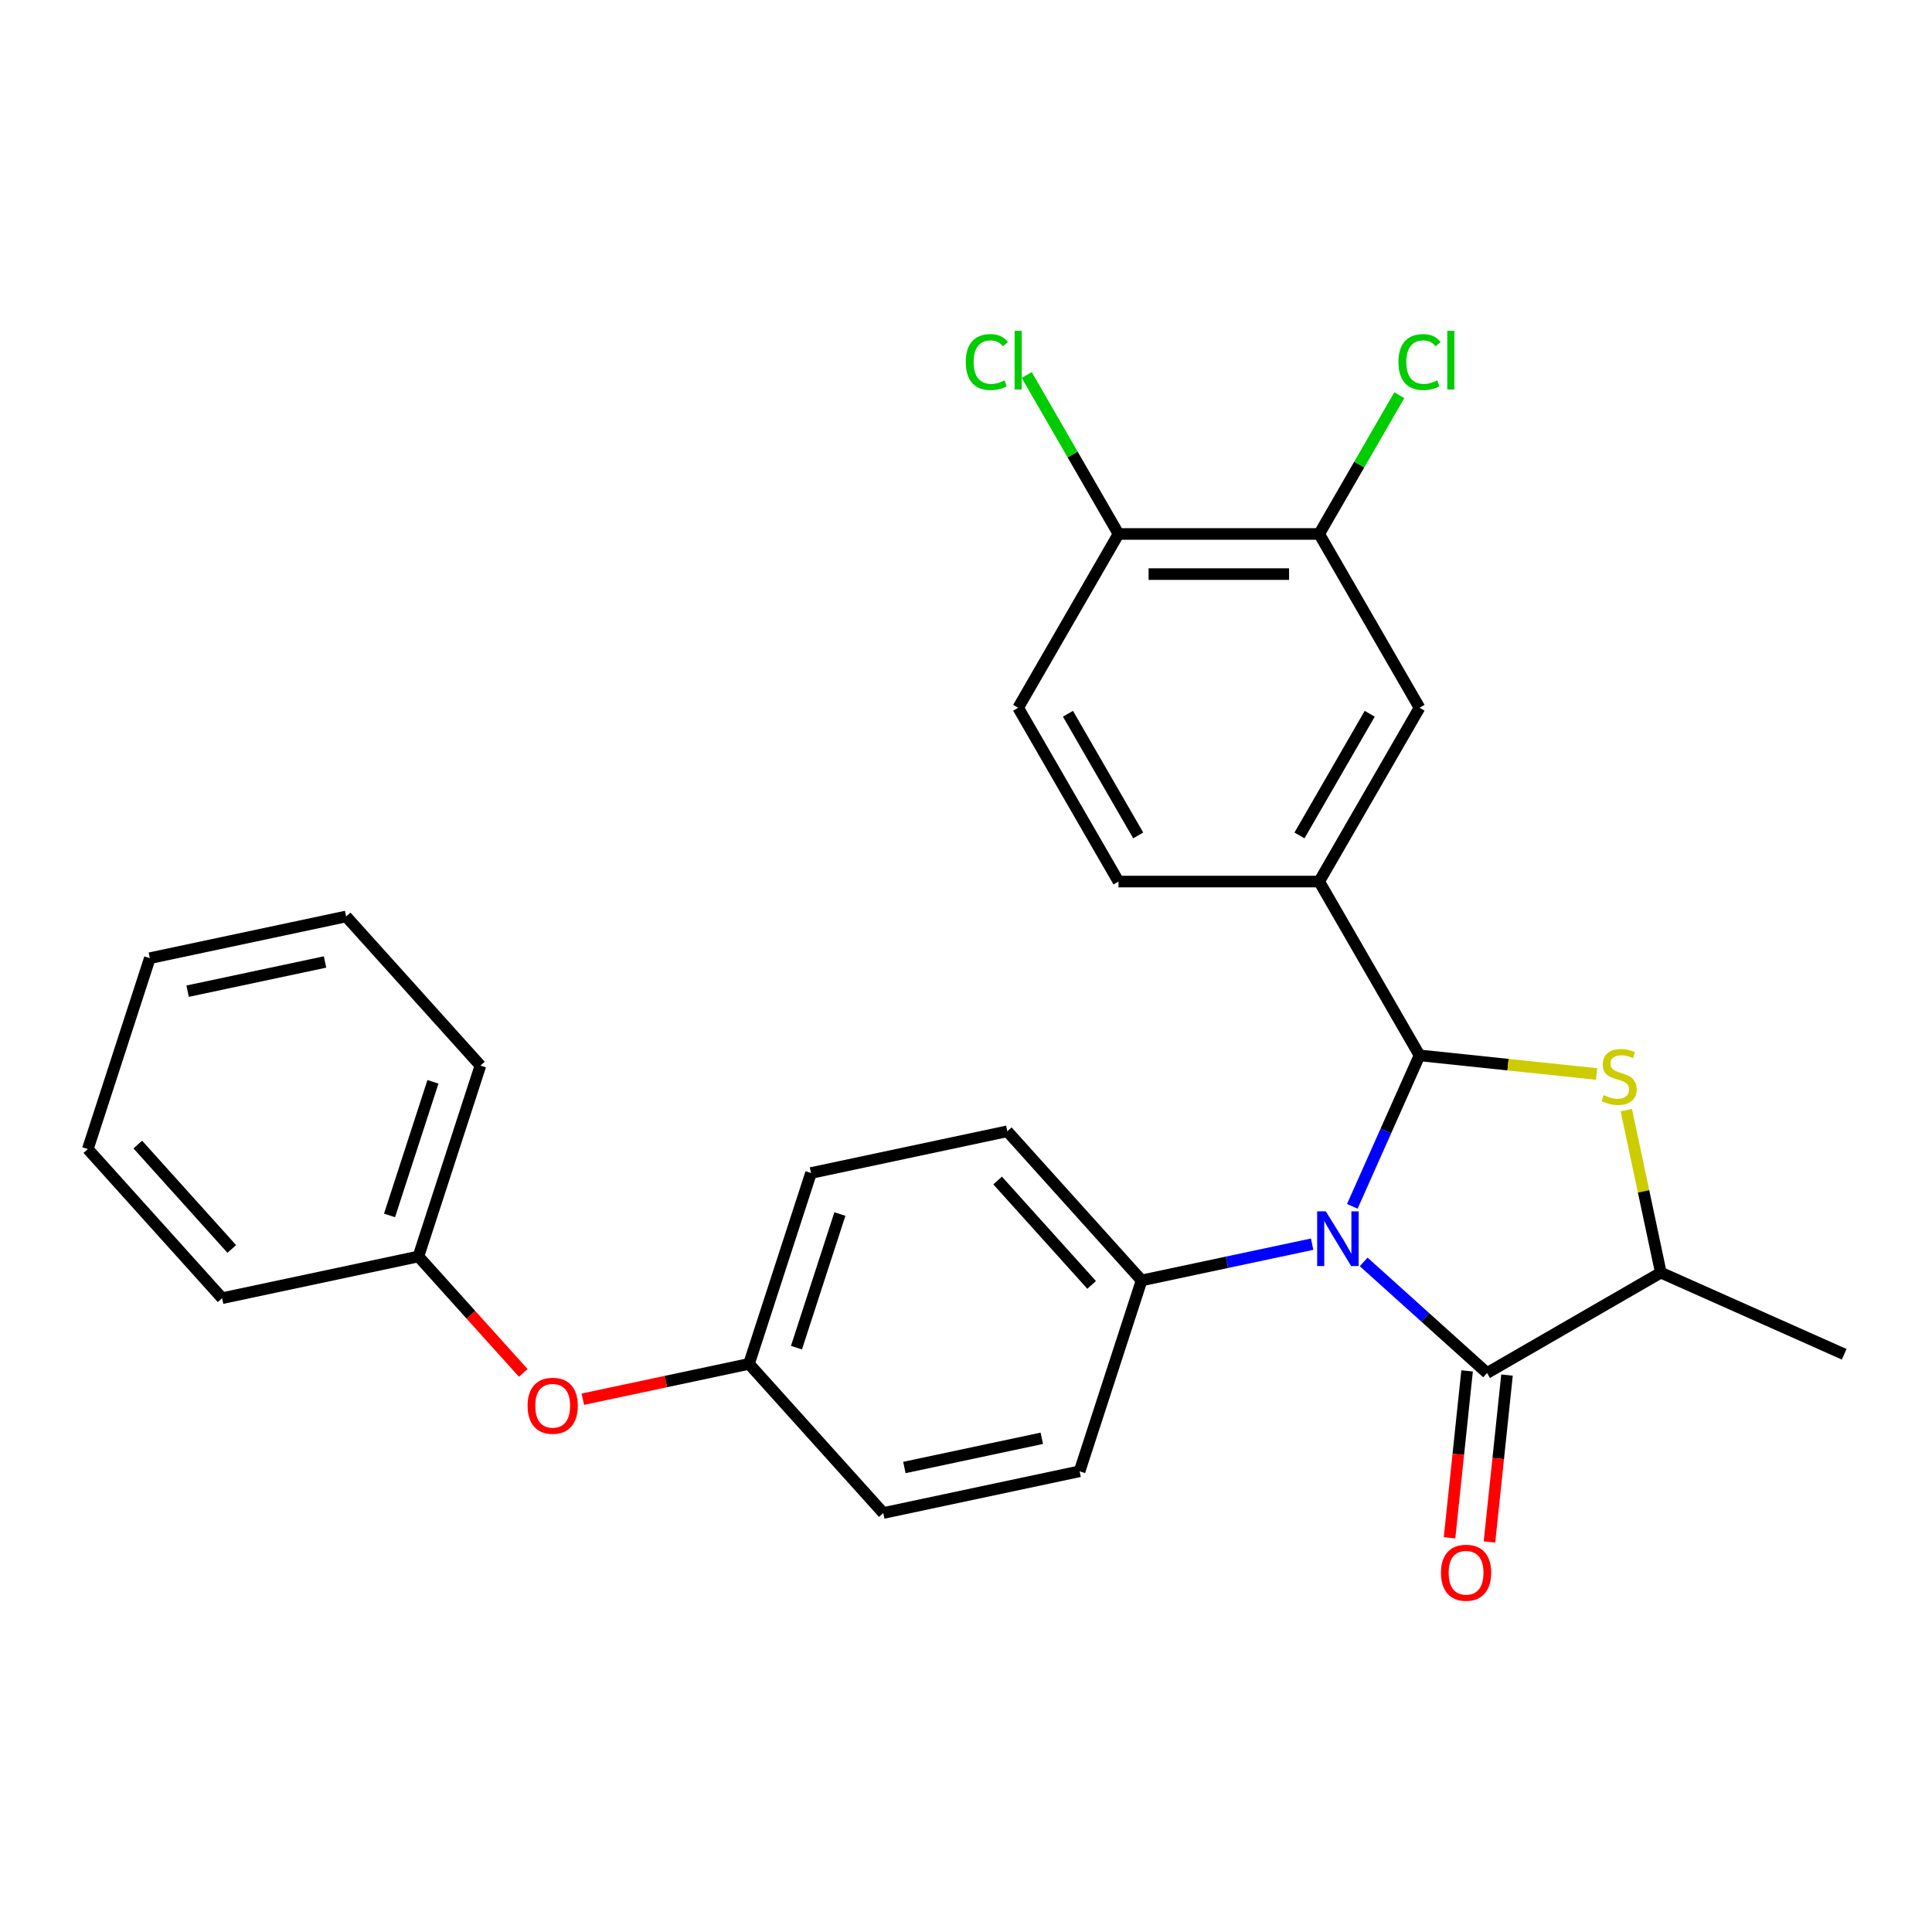 <?xml version='1.0' encoding='iso-8859-1'?>
<svg version='1.1' baseProfile='full'
              xmlns='http://www.w3.org/2000/svg'
                      xmlns:rdkit='http://www.rdkit.org/xml'
                      xmlns:xlink='http://www.w3.org/1999/xlink'
                  xml:space='preserve'
width='1000px' height='1000px' viewBox='0 0 1000 1000'>
<!-- END OF HEADER -->
<rect style='opacity:1.0;fill:#FFFFFF;stroke:none' width='1000' height='1000' x='0' y='0'> </rect>
<path class='bond-0' d='M 699.957,624.393 L 717.352,585.324' style='fill:none;fill-rule:evenodd;stroke:#0000FF;stroke-width:6px;stroke-linecap:butt;stroke-linejoin:miter;stroke-opacity:1' />
<path class='bond-0' d='M 717.352,585.324 L 734.747,546.255' style='fill:none;fill-rule:evenodd;stroke:#000000;stroke-width:6px;stroke-linecap:butt;stroke-linejoin:miter;stroke-opacity:1' />
<path class='bond-2' d='M 705.833,653.159 L 737.762,681.908' style='fill:none;fill-rule:evenodd;stroke:#0000FF;stroke-width:6px;stroke-linecap:butt;stroke-linejoin:miter;stroke-opacity:1' />
<path class='bond-2' d='M 737.762,681.908 L 769.691,710.656' style='fill:none;fill-rule:evenodd;stroke:#000000;stroke-width:6px;stroke-linecap:butt;stroke-linejoin:miter;stroke-opacity:1' />
<path class='bond-5' d='M 679.16,643.985 L 635.025,653.366' style='fill:none;fill-rule:evenodd;stroke:#0000FF;stroke-width:6px;stroke-linecap:butt;stroke-linejoin:miter;stroke-opacity:1' />
<path class='bond-5' d='M 635.025,653.366 L 590.891,662.747' style='fill:none;fill-rule:evenodd;stroke:#000000;stroke-width:6px;stroke-linecap:butt;stroke-linejoin:miter;stroke-opacity:1' />
<path class='bond-1' d='M 734.747,546.255 L 780.561,551.07' style='fill:none;fill-rule:evenodd;stroke:#000000;stroke-width:6px;stroke-linecap:butt;stroke-linejoin:miter;stroke-opacity:1' />
<path class='bond-1' d='M 780.561,551.07 L 826.376,555.885' style='fill:none;fill-rule:evenodd;stroke:#CCCC00;stroke-width:6px;stroke-linecap:butt;stroke-linejoin:miter;stroke-opacity:1' />
<path class='bond-4' d='M 734.747,546.255 L 682.809,456.296' style='fill:none;fill-rule:evenodd;stroke:#000000;stroke-width:6px;stroke-linecap:butt;stroke-linejoin:miter;stroke-opacity:1' />
<path class='bond-27' d='M 841.768,574.59 L 850.709,616.654' style='fill:none;fill-rule:evenodd;stroke:#CCCC00;stroke-width:6px;stroke-linecap:butt;stroke-linejoin:miter;stroke-opacity:1' />
<path class='bond-27' d='M 850.709,616.654 L 859.65,658.719' style='fill:none;fill-rule:evenodd;stroke:#000000;stroke-width:6px;stroke-linecap:butt;stroke-linejoin:miter;stroke-opacity:1' />
<path class='bond-3' d='M 769.691,710.656 L 859.65,658.719' style='fill:none;fill-rule:evenodd;stroke:#000000;stroke-width:6px;stroke-linecap:butt;stroke-linejoin:miter;stroke-opacity:1' />
<path class='bond-8' d='M 759.361,709.571 L 754.821,752.766' style='fill:none;fill-rule:evenodd;stroke:#000000;stroke-width:6px;stroke-linecap:butt;stroke-linejoin:miter;stroke-opacity:1' />
<path class='bond-8' d='M 754.821,752.766 L 750.281,795.96' style='fill:none;fill-rule:evenodd;stroke:#FF0000;stroke-width:6px;stroke-linecap:butt;stroke-linejoin:miter;stroke-opacity:1' />
<path class='bond-8' d='M 780.022,711.742 L 775.482,754.937' style='fill:none;fill-rule:evenodd;stroke:#000000;stroke-width:6px;stroke-linecap:butt;stroke-linejoin:miter;stroke-opacity:1' />
<path class='bond-8' d='M 775.482,754.937 L 770.942,798.132' style='fill:none;fill-rule:evenodd;stroke:#FF0000;stroke-width:6px;stroke-linecap:butt;stroke-linejoin:miter;stroke-opacity:1' />
<path class='bond-21' d='M 859.65,658.719 L 954.545,700.969' style='fill:none;fill-rule:evenodd;stroke:#000000;stroke-width:6px;stroke-linecap:butt;stroke-linejoin:miter;stroke-opacity:1' />
<path class='bond-6' d='M 682.809,456.296 L 734.747,366.337' style='fill:none;fill-rule:evenodd;stroke:#000000;stroke-width:6px;stroke-linecap:butt;stroke-linejoin:miter;stroke-opacity:1' />
<path class='bond-6' d='M 672.608,432.414 L 708.964,369.443' style='fill:none;fill-rule:evenodd;stroke:#000000;stroke-width:6px;stroke-linecap:butt;stroke-linejoin:miter;stroke-opacity:1' />
<path class='bond-10' d='M 682.809,456.296 L 578.933,456.296' style='fill:none;fill-rule:evenodd;stroke:#000000;stroke-width:6px;stroke-linecap:butt;stroke-linejoin:miter;stroke-opacity:1' />
<path class='bond-12' d='M 590.891,662.747 L 521.384,585.552' style='fill:none;fill-rule:evenodd;stroke:#000000;stroke-width:6px;stroke-linecap:butt;stroke-linejoin:miter;stroke-opacity:1' />
<path class='bond-12' d='M 565.026,665.069 L 516.371,611.033' style='fill:none;fill-rule:evenodd;stroke:#000000;stroke-width:6px;stroke-linecap:butt;stroke-linejoin:miter;stroke-opacity:1' />
<path class='bond-13' d='M 590.891,662.747 L 558.791,761.539' style='fill:none;fill-rule:evenodd;stroke:#000000;stroke-width:6px;stroke-linecap:butt;stroke-linejoin:miter;stroke-opacity:1' />
<path class='bond-7' d='M 734.747,366.337 L 682.809,276.378' style='fill:none;fill-rule:evenodd;stroke:#000000;stroke-width:6px;stroke-linecap:butt;stroke-linejoin:miter;stroke-opacity:1' />
<path class='bond-16' d='M 682.809,276.378 L 703.542,240.467' style='fill:none;fill-rule:evenodd;stroke:#000000;stroke-width:6px;stroke-linecap:butt;stroke-linejoin:miter;stroke-opacity:1' />
<path class='bond-16' d='M 703.542,240.467 L 724.275,204.556' style='fill:none;fill-rule:evenodd;stroke:#00CC00;stroke-width:6px;stroke-linecap:butt;stroke-linejoin:miter;stroke-opacity:1' />
<path class='bond-29' d='M 682.809,276.378 L 578.933,276.378' style='fill:none;fill-rule:evenodd;stroke:#000000;stroke-width:6px;stroke-linecap:butt;stroke-linejoin:miter;stroke-opacity:1' />
<path class='bond-29' d='M 667.227,297.153 L 594.514,297.153' style='fill:none;fill-rule:evenodd;stroke:#000000;stroke-width:6px;stroke-linecap:butt;stroke-linejoin:miter;stroke-opacity:1' />
<path class='bond-9' d='M 578.933,276.378 L 526.995,366.337' style='fill:none;fill-rule:evenodd;stroke:#000000;stroke-width:6px;stroke-linecap:butt;stroke-linejoin:miter;stroke-opacity:1' />
<path class='bond-17' d='M 578.933,276.378 L 555.182,235.241' style='fill:none;fill-rule:evenodd;stroke:#000000;stroke-width:6px;stroke-linecap:butt;stroke-linejoin:miter;stroke-opacity:1' />
<path class='bond-17' d='M 555.182,235.241 L 531.432,194.104' style='fill:none;fill-rule:evenodd;stroke:#00CC00;stroke-width:6px;stroke-linecap:butt;stroke-linejoin:miter;stroke-opacity:1' />
<path class='bond-11' d='M 578.933,456.296 L 526.995,366.337' style='fill:none;fill-rule:evenodd;stroke:#000000;stroke-width:6px;stroke-linecap:butt;stroke-linejoin:miter;stroke-opacity:1' />
<path class='bond-11' d='M 589.134,432.414 L 552.778,369.443' style='fill:none;fill-rule:evenodd;stroke:#000000;stroke-width:6px;stroke-linecap:butt;stroke-linejoin:miter;stroke-opacity:1' />
<path class='bond-19' d='M 521.384,585.552 L 419.778,607.149' style='fill:none;fill-rule:evenodd;stroke:#000000;stroke-width:6px;stroke-linecap:butt;stroke-linejoin:miter;stroke-opacity:1' />
<path class='bond-18' d='M 558.791,761.539 L 457.185,783.136' style='fill:none;fill-rule:evenodd;stroke:#000000;stroke-width:6px;stroke-linecap:butt;stroke-linejoin:miter;stroke-opacity:1' />
<path class='bond-18' d='M 539.231,744.457 L 468.107,759.575' style='fill:none;fill-rule:evenodd;stroke:#000000;stroke-width:6px;stroke-linecap:butt;stroke-linejoin:miter;stroke-opacity:1' />
<path class='bond-14' d='M 301.67,724.223 L 344.675,715.082' style='fill:none;fill-rule:evenodd;stroke:#FF0000;stroke-width:6px;stroke-linecap:butt;stroke-linejoin:miter;stroke-opacity:1' />
<path class='bond-14' d='M 344.675,715.082 L 387.679,705.941' style='fill:none;fill-rule:evenodd;stroke:#000000;stroke-width:6px;stroke-linecap:butt;stroke-linejoin:miter;stroke-opacity:1' />
<path class='bond-20' d='M 270.841,710.621 L 243.704,680.482' style='fill:none;fill-rule:evenodd;stroke:#FF0000;stroke-width:6px;stroke-linecap:butt;stroke-linejoin:miter;stroke-opacity:1' />
<path class='bond-20' d='M 243.704,680.482 L 216.567,650.343' style='fill:none;fill-rule:evenodd;stroke:#000000;stroke-width:6px;stroke-linecap:butt;stroke-linejoin:miter;stroke-opacity:1' />
<path class='bond-15' d='M 387.679,705.941 L 457.185,783.136' style='fill:none;fill-rule:evenodd;stroke:#000000;stroke-width:6px;stroke-linecap:butt;stroke-linejoin:miter;stroke-opacity:1' />
<path class='bond-28' d='M 387.679,705.941 L 419.778,607.149' style='fill:none;fill-rule:evenodd;stroke:#000000;stroke-width:6px;stroke-linecap:butt;stroke-linejoin:miter;stroke-opacity:1' />
<path class='bond-28' d='M 412.252,697.542 L 434.722,628.388' style='fill:none;fill-rule:evenodd;stroke:#000000;stroke-width:6px;stroke-linecap:butt;stroke-linejoin:miter;stroke-opacity:1' />
<path class='bond-22' d='M 216.567,650.343 L 248.666,551.552' style='fill:none;fill-rule:evenodd;stroke:#000000;stroke-width:6px;stroke-linecap:butt;stroke-linejoin:miter;stroke-opacity:1' />
<path class='bond-22' d='M 201.623,629.105 L 224.093,559.95' style='fill:none;fill-rule:evenodd;stroke:#000000;stroke-width:6px;stroke-linecap:butt;stroke-linejoin:miter;stroke-opacity:1' />
<path class='bond-23' d='M 216.567,650.343 L 114.961,671.94' style='fill:none;fill-rule:evenodd;stroke:#000000;stroke-width:6px;stroke-linecap:butt;stroke-linejoin:miter;stroke-opacity:1' />
<path class='bond-24' d='M 248.666,551.552 L 179.16,474.357' style='fill:none;fill-rule:evenodd;stroke:#000000;stroke-width:6px;stroke-linecap:butt;stroke-linejoin:miter;stroke-opacity:1' />
<path class='bond-25' d='M 114.961,671.94 L 45.455,594.745' style='fill:none;fill-rule:evenodd;stroke:#000000;stroke-width:6px;stroke-linecap:butt;stroke-linejoin:miter;stroke-opacity:1' />
<path class='bond-25' d='M 119.974,646.46 L 71.32,592.423' style='fill:none;fill-rule:evenodd;stroke:#000000;stroke-width:6px;stroke-linecap:butt;stroke-linejoin:miter;stroke-opacity:1' />
<path class='bond-30' d='M 179.16,474.357 L 77.554,495.954' style='fill:none;fill-rule:evenodd;stroke:#000000;stroke-width:6px;stroke-linecap:butt;stroke-linejoin:miter;stroke-opacity:1' />
<path class='bond-30' d='M 168.238,497.918 L 97.114,513.035' style='fill:none;fill-rule:evenodd;stroke:#000000;stroke-width:6px;stroke-linecap:butt;stroke-linejoin:miter;stroke-opacity:1' />
<path class='bond-26' d='M 45.455,594.745 L 77.554,495.954' style='fill:none;fill-rule:evenodd;stroke:#000000;stroke-width:6px;stroke-linecap:butt;stroke-linejoin:miter;stroke-opacity:1' />
<path  class='atom-0' d='M 686.236 626.99
L 695.516 641.99
Q 696.436 643.47, 697.916 646.15
Q 699.396 648.83, 699.476 648.99
L 699.476 626.99
L 703.236 626.99
L 703.236 655.31
L 699.356 655.31
L 689.396 638.91
Q 688.236 636.99, 686.996 634.79
Q 685.796 632.59, 685.436 631.91
L 685.436 655.31
L 681.756 655.31
L 681.756 626.99
L 686.236 626.99
' fill='#0000FF'/>
<path  class='atom-2' d='M 830.053 566.833
Q 830.373 566.953, 831.693 567.513
Q 833.013 568.073, 834.453 568.433
Q 835.933 568.753, 837.373 568.753
Q 840.053 568.753, 841.613 567.473
Q 843.173 566.153, 843.173 563.873
Q 843.173 562.313, 842.373 561.353
Q 841.613 560.393, 840.413 559.873
Q 839.213 559.353, 837.213 558.753
Q 834.693 557.993, 833.173 557.273
Q 831.693 556.553, 830.613 555.033
Q 829.573 553.513, 829.573 550.953
Q 829.573 547.393, 831.973 545.193
Q 834.413 542.993, 839.213 542.993
Q 842.493 542.993, 846.213 544.553
L 845.293 547.633
Q 841.893 546.233, 839.333 546.233
Q 836.573 546.233, 835.053 547.393
Q 833.533 548.513, 833.573 550.473
Q 833.573 551.993, 834.333 552.913
Q 835.133 553.833, 836.253 554.353
Q 837.413 554.873, 839.333 555.473
Q 841.893 556.273, 843.413 557.073
Q 844.933 557.873, 846.013 559.513
Q 847.133 561.113, 847.133 563.873
Q 847.133 567.793, 844.493 569.913
Q 841.893 571.993, 837.533 571.993
Q 835.013 571.993, 833.093 571.433
Q 831.213 570.913, 828.973 569.993
L 830.053 566.833
' fill='#CCCC00'/>
<path  class='atom-9' d='M 745.833 814.043
Q 745.833 807.243, 749.193 803.443
Q 752.553 799.643, 758.833 799.643
Q 765.113 799.643, 768.473 803.443
Q 771.833 807.243, 771.833 814.043
Q 771.833 820.923, 768.433 824.843
Q 765.033 828.723, 758.833 828.723
Q 752.593 828.723, 749.193 824.843
Q 745.833 820.963, 745.833 814.043
M 758.833 825.523
Q 763.153 825.523, 765.473 822.643
Q 767.833 819.723, 767.833 814.043
Q 767.833 808.483, 765.473 805.683
Q 763.153 802.843, 758.833 802.843
Q 754.513 802.843, 752.153 805.643
Q 749.833 808.443, 749.833 814.043
Q 749.833 819.763, 752.153 822.643
Q 754.513 825.523, 758.833 825.523
' fill='#FF0000'/>
<path  class='atom-15' d='M 273.073 727.618
Q 273.073 720.818, 276.433 717.018
Q 279.793 713.218, 286.073 713.218
Q 292.353 713.218, 295.713 717.018
Q 299.073 720.818, 299.073 727.618
Q 299.073 734.498, 295.673 738.418
Q 292.273 742.298, 286.073 742.298
Q 279.833 742.298, 276.433 738.418
Q 273.073 734.538, 273.073 727.618
M 286.073 739.098
Q 290.393 739.098, 292.713 736.218
Q 295.073 733.298, 295.073 727.618
Q 295.073 722.058, 292.713 719.258
Q 290.393 716.418, 286.073 716.418
Q 281.753 716.418, 279.393 719.218
Q 277.073 722.018, 277.073 727.618
Q 277.073 733.338, 279.393 736.218
Q 281.753 739.098, 286.073 739.098
' fill='#FF0000'/>
<path  class='atom-17' d='M 723.827 187.399
Q 723.827 180.359, 727.107 176.679
Q 730.427 172.959, 736.707 172.959
Q 742.547 172.959, 745.667 177.079
L 743.027 179.239
Q 740.747 176.239, 736.707 176.239
Q 732.427 176.239, 730.147 179.119
Q 727.907 181.959, 727.907 187.399
Q 727.907 192.999, 730.227 195.879
Q 732.587 198.759, 737.147 198.759
Q 740.267 198.759, 743.907 196.879
L 745.027 199.879
Q 743.547 200.839, 741.307 201.399
Q 739.067 201.959, 736.587 201.959
Q 730.427 201.959, 727.107 198.199
Q 723.827 194.439, 723.827 187.399
' fill='#00CC00'/>
<path  class='atom-17' d='M 749.107 171.239
L 752.787 171.239
L 752.787 201.599
L 749.107 201.599
L 749.107 171.239
' fill='#00CC00'/>
<path  class='atom-18' d='M 499.875 187.399
Q 499.875 180.359, 503.155 176.679
Q 506.475 172.959, 512.755 172.959
Q 518.595 172.959, 521.715 177.079
L 519.075 179.239
Q 516.795 176.239, 512.755 176.239
Q 508.475 176.239, 506.195 179.119
Q 503.955 181.959, 503.955 187.399
Q 503.955 192.999, 506.275 195.879
Q 508.635 198.759, 513.195 198.759
Q 516.315 198.759, 519.955 196.879
L 521.075 199.879
Q 519.595 200.839, 517.355 201.399
Q 515.115 201.959, 512.635 201.959
Q 506.475 201.959, 503.155 198.199
Q 499.875 194.439, 499.875 187.399
' fill='#00CC00'/>
<path  class='atom-18' d='M 525.155 171.239
L 528.835 171.239
L 528.835 201.599
L 525.155 201.599
L 525.155 171.239
' fill='#00CC00'/>
</svg>
